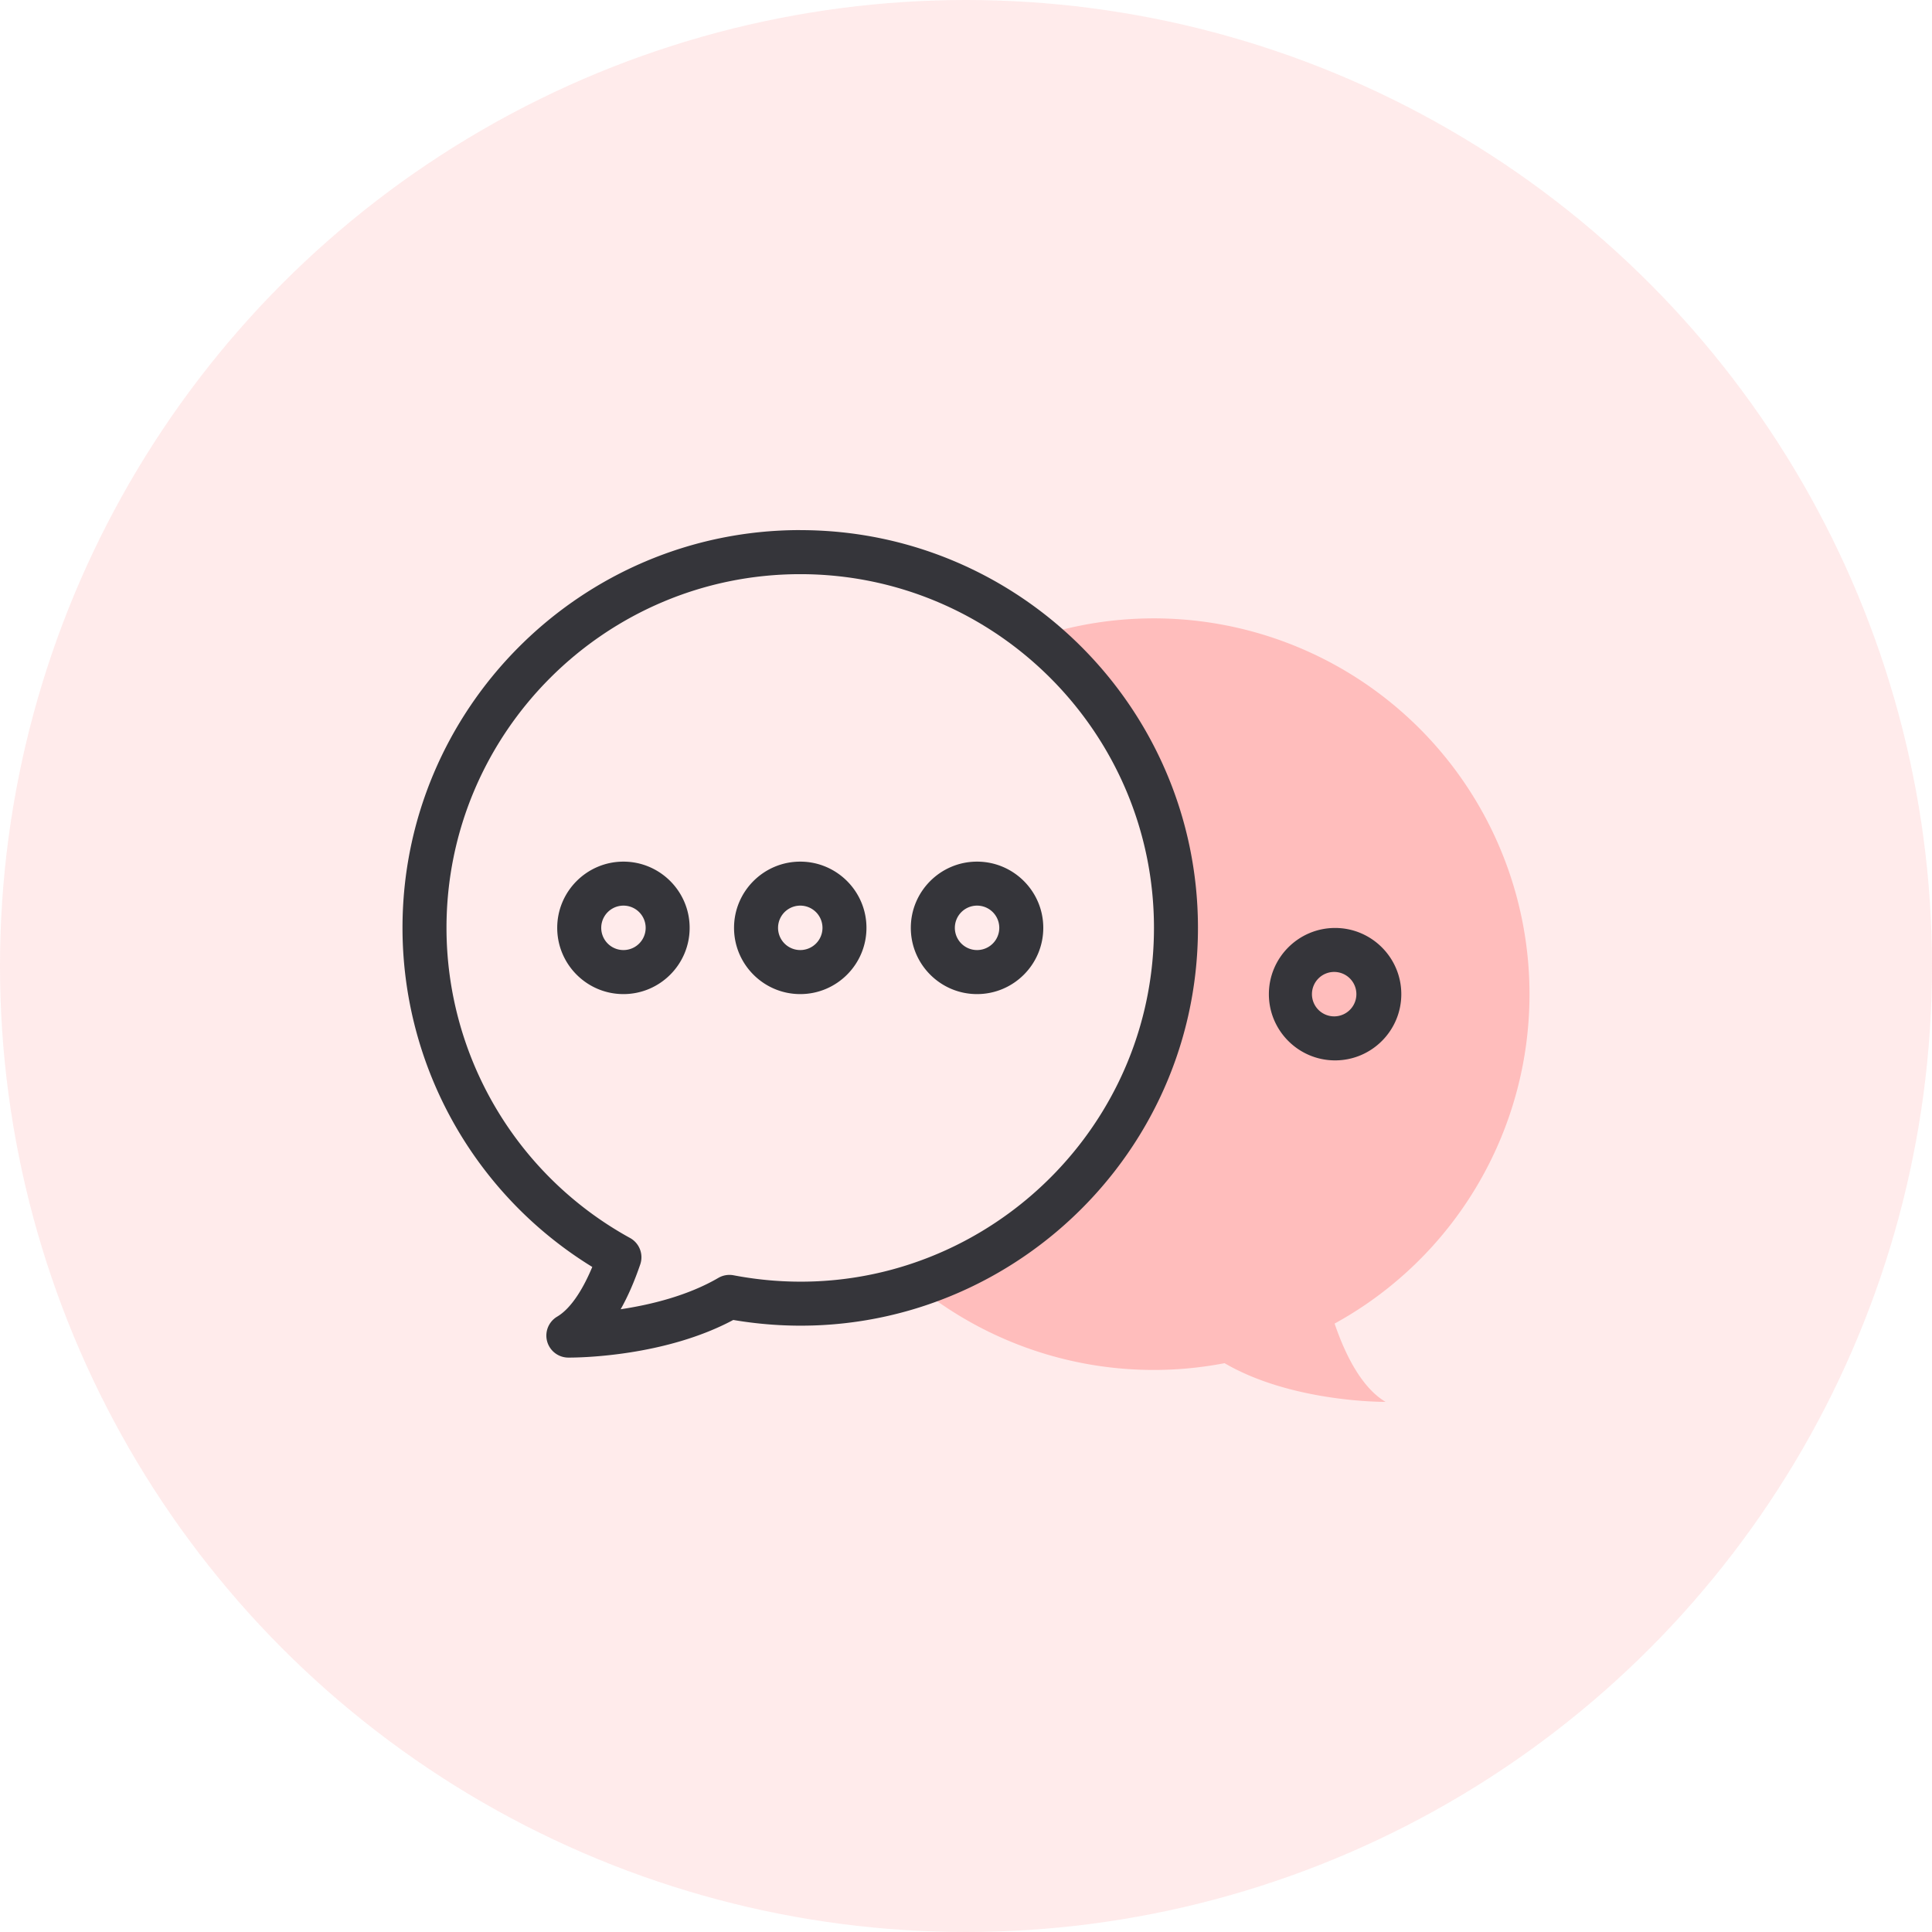 <svg xmlns="http://www.w3.org/2000/svg" width="48" height="48" fill="none"><g clip-path="url(#a)"><circle cx="24" cy="24" r="24" fill="#FFBDBC" fill-opacity=".3"/><path fill="#FFBDBC" d="M38 24.7a9.335 9.335 0 0 0-11.82-9c-.078.085-.156.17-.233.257a9.338 9.338 0 0 1-2.938 15.893c-.03.068-.062.135-.096.202a9.323 9.323 0 0 0 7.511 1.816c1.688.985 4 .961 4 .961-.612-.363-1.018-1.215-1.266-1.945A9.332 9.332 0 0 0 38 24.7z"/><path fill="#35353A" d="M15.489 21.407c-.907 0-1.645.738-1.645 1.645 0 .908.738 1.646 1.645 1.646s1.645-.738 1.645-1.646c0-.907-.738-1.645-1.645-1.645zm0 2.197a.552.552 0 1 1 .001-1.104.552.552 0 0 1-.001 1.104zm4.393-2.197c-.907 0-1.645.738-1.645 1.645 0 .908.738 1.646 1.645 1.646s1.645-.738 1.645-1.646c0-.907-.738-1.645-1.645-1.645zm0 2.197a.552.552 0 1 1 .001-1.104.552.552 0 0 1-.001 1.104zm4.392-2.197c-.907 0-1.645.738-1.645 1.645 0 .908.738 1.646 1.645 1.646.908 0 1.646-.738 1.646-1.646 0-.907-.738-1.645-1.646-1.645zm0 2.197a.552.552 0 1 1 .002-1.104.552.552 0 0 1-.002 1.104zm8.896-.549c-.907 0-1.645.738-1.645 1.645s.738 1.645 1.645 1.645 1.645-.738 1.645-1.645-.738-1.645-1.645-1.645zm0 2.196a.552.552 0 1 1 .001-1.103.552.552 0 0 1-.001 1.103z"/><path fill="#35353A" d="M19.882 13.17c-5.449 0-9.882 4.434-9.882 9.882a9.889 9.889 0 0 0 4.715 8.425c-.258.618-.56 1.05-.872 1.234a.547.547 0 0 0 .273 1.018h.027c.274 0 2.384-.03 4.075-.935 6.061 1.028 11.545-3.657 11.545-9.741 0-5.45-4.433-9.882-9.881-9.882zm-1.657 18.514a.548.548 0 0 0-.378.065c-.767.447-1.692.669-2.427.779.18-.319.342-.69.487-1.115a.547.547 0 0 0-.254-.656 8.795 8.795 0 0 1-4.56-7.705c0-4.845 3.943-8.787 8.789-8.787 4.845 0 8.788 3.942 8.788 8.787 0 5.477-4.997 9.671-10.445 8.632z"/></g><defs><clipPath id="a"><path fill="#fff" d="M0 0h48v48H0z"/></clipPath></defs></svg>
